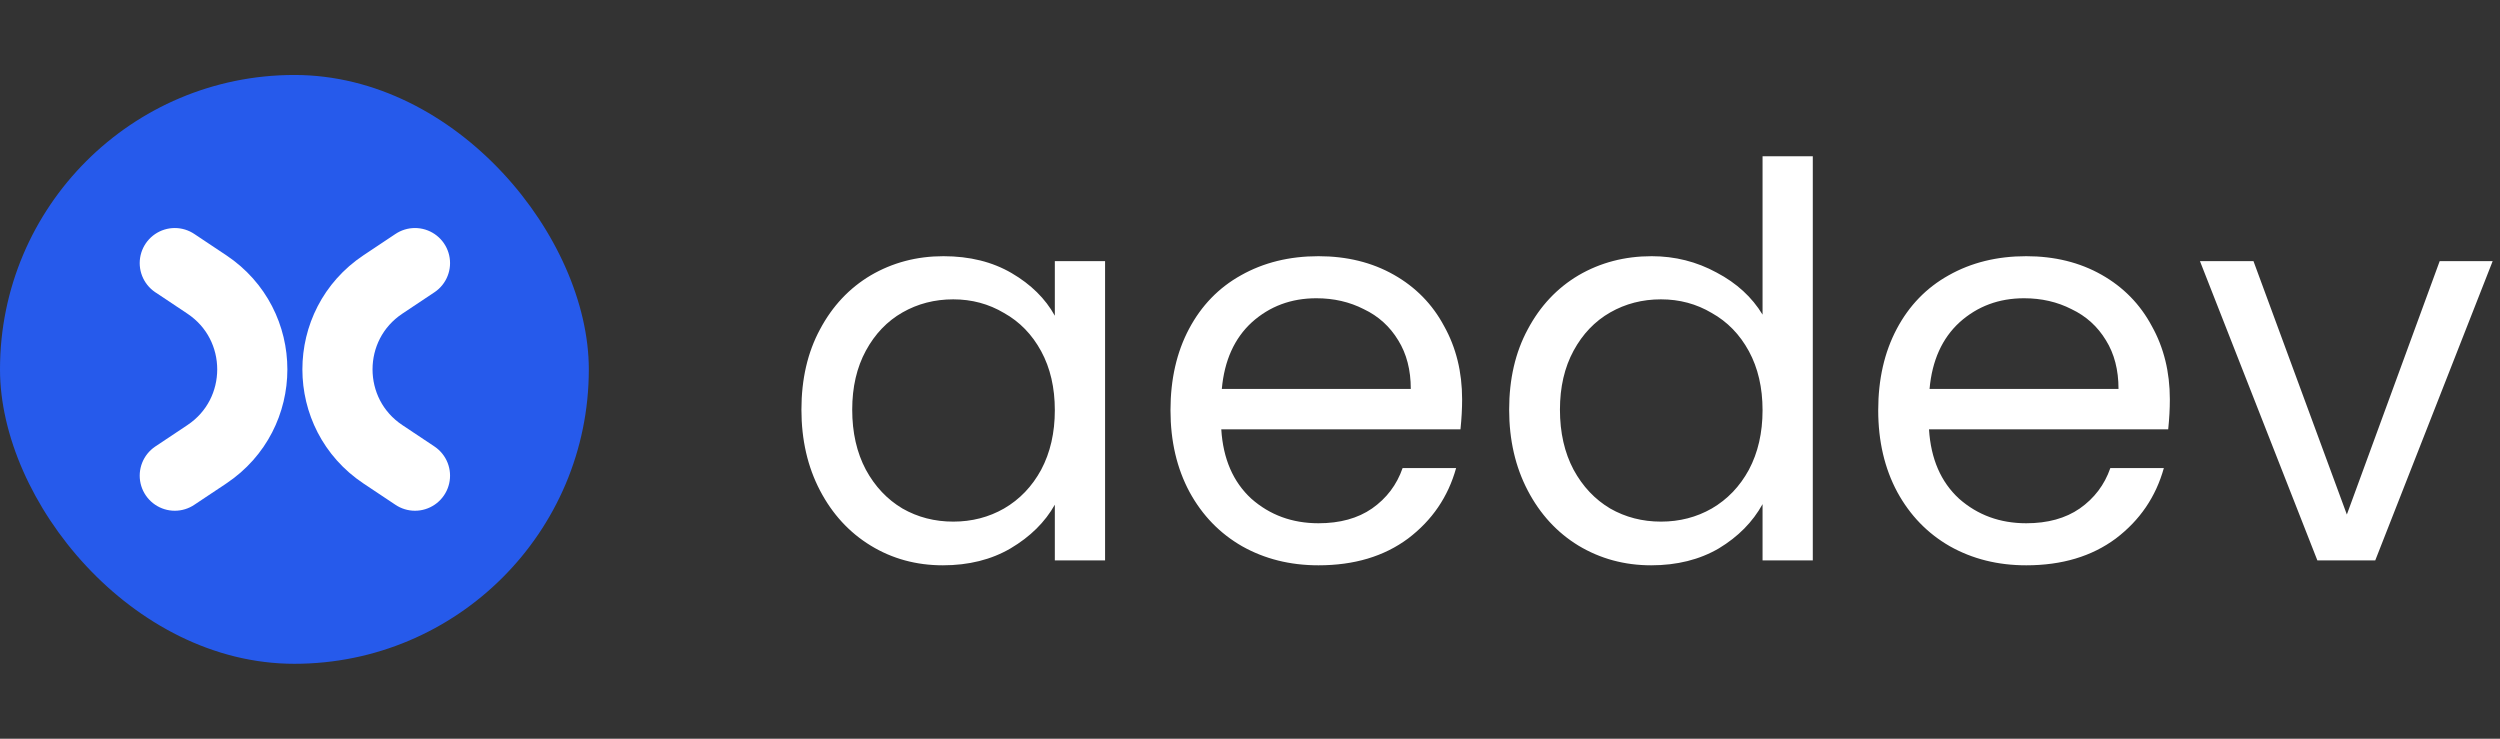 <svg width="1780" height="526" viewBox="0 0 1780 526" fill="none" xmlns="http://www.w3.org/2000/svg">
<rect x="0" y="0" width="1780" height="526" fill="#333333" stroke="none"/>
<rect y="53.381" width="419.238" height="419.238" rx="209.619" fill="#265AEB"/>
<path d="M124.441 338.674L147.283 323.446C190.415 294.69 190.415 231.309 147.283 202.554L124.441 187.326" stroke="white" stroke-width="49.945" stroke-linecap="round" stroke-linejoin="round"/>
<path d="M295.463 338.674L272.621 323.446C229.488 294.69 229.488 231.309 272.621 202.554L295.463 187.326" stroke="white" stroke-width="49.945" stroke-linecap="round" stroke-linejoin="round"/>
<path d="M570.616 291.679C570.616 269.904 575.023 250.851 583.836 234.52C592.65 217.929 604.704 205.097 619.999 196.024C635.553 186.951 652.791 182.415 671.715 182.415C690.379 182.415 706.581 186.433 720.32 194.469C734.059 202.505 744.299 212.615 751.039 224.799V185.914H786.812V399H751.039V359.338C744.04 371.781 733.541 382.15 719.543 390.445C705.803 398.482 689.731 402.5 671.326 402.5C652.402 402.5 635.293 397.833 619.999 388.501C604.704 379.169 592.65 366.078 583.836 349.228C575.023 332.378 570.616 313.195 570.616 291.679ZM751.039 292.068C751.039 275.996 747.798 261.998 741.318 250.073C734.837 238.149 726.023 229.076 714.876 222.854C703.989 216.374 691.935 213.133 678.714 213.133C665.493 213.133 653.439 216.244 642.552 222.465C631.664 228.687 622.98 237.76 616.499 249.684C610.019 261.609 606.778 275.607 606.778 291.679C606.778 308.011 610.019 322.268 616.499 334.452C622.98 346.377 631.664 355.579 642.552 362.06C653.439 368.281 665.493 371.392 678.714 371.392C691.935 371.392 703.989 368.281 714.876 362.06C726.023 355.579 734.837 346.377 741.318 334.452C747.798 322.268 751.039 308.14 751.039 292.068ZM1041.03 284.291C1041.03 291.031 1040.64 298.16 1039.86 305.678H869.551C870.847 326.675 877.976 343.136 890.937 355.061C904.158 366.726 920.1 372.559 938.765 372.559C954.059 372.559 966.761 369.059 976.871 362.06C987.24 354.802 994.499 345.21 998.646 333.286H1036.75C1031.05 353.765 1019.64 370.485 1002.53 383.446C985.426 396.148 964.169 402.5 938.765 402.5C918.545 402.5 900.399 397.963 884.327 388.89C868.514 379.817 856.071 366.985 846.998 350.395C837.925 333.545 833.388 314.103 833.388 292.068C833.388 270.034 837.795 250.721 846.609 234.131C855.423 217.54 867.736 204.838 883.549 196.024C899.621 186.951 918.026 182.415 938.765 182.415C958.984 182.415 976.871 186.822 992.425 195.635C1007.98 204.449 1019.9 216.633 1028.2 232.187C1036.75 247.481 1041.03 264.849 1041.03 284.291ZM1004.48 276.903C1004.48 263.424 1001.5 251.888 995.536 242.296C989.573 232.446 981.408 225.058 971.039 220.132C960.929 214.948 949.652 212.356 937.209 212.356C919.323 212.356 904.028 218.059 891.326 229.465C878.883 240.871 871.754 256.684 869.94 276.903H1004.48ZM1074.52 291.679C1074.52 269.904 1078.92 250.851 1087.74 234.52C1096.55 217.929 1108.6 205.097 1123.9 196.024C1139.45 186.951 1156.82 182.415 1176 182.415C1192.59 182.415 1208.02 186.303 1222.28 194.08C1236.53 201.598 1247.42 211.578 1254.94 224.021V111.256H1290.71V399H1254.94V358.949C1247.94 371.651 1237.57 382.15 1223.83 390.445C1210.09 398.482 1194.02 402.5 1175.62 402.5C1156.69 402.5 1139.45 397.833 1123.9 388.501C1108.6 379.169 1096.55 366.078 1087.74 349.228C1078.92 332.378 1074.52 313.195 1074.52 291.679ZM1254.94 292.068C1254.94 275.996 1251.7 261.998 1245.22 250.073C1238.74 238.149 1229.92 229.076 1218.78 222.854C1207.89 216.374 1195.84 213.133 1182.61 213.133C1169.39 213.133 1157.34 216.244 1146.45 222.465C1135.56 228.687 1126.88 237.76 1120.4 249.684C1113.92 261.609 1110.68 275.607 1110.68 291.679C1110.68 308.011 1113.92 322.268 1120.4 334.452C1126.88 346.377 1135.56 355.579 1146.45 362.06C1157.34 368.281 1169.39 371.392 1182.61 371.392C1195.84 371.392 1207.89 368.281 1218.78 362.06C1229.92 355.579 1238.74 346.377 1245.22 334.452C1251.7 322.268 1254.94 308.14 1254.94 292.068ZM1544.93 284.291C1544.93 291.031 1544.54 298.16 1543.76 305.678H1373.45C1374.75 326.675 1381.88 343.136 1394.84 355.061C1408.06 366.726 1424 372.559 1442.67 372.559C1457.96 372.559 1470.66 369.059 1480.77 362.06C1491.14 354.802 1498.4 345.21 1502.55 333.286H1540.65C1534.95 353.765 1523.54 370.485 1506.44 383.446C1489.33 396.148 1468.07 402.5 1442.67 402.5C1422.45 402.5 1404.3 397.963 1388.23 388.89C1372.41 379.817 1359.97 366.985 1350.9 350.395C1341.83 333.545 1337.29 314.103 1337.29 292.068C1337.29 270.034 1341.7 250.721 1350.51 234.131C1359.32 217.54 1371.64 204.838 1387.45 196.024C1403.52 186.951 1421.93 182.415 1442.67 182.415C1462.88 182.415 1480.77 186.822 1496.33 195.635C1511.88 204.449 1523.8 216.633 1532.1 232.187C1540.65 247.481 1544.93 264.849 1544.93 284.291ZM1508.38 276.903C1508.38 263.424 1505.4 251.888 1499.44 242.296C1493.47 232.446 1485.31 225.058 1474.94 220.132C1464.83 214.948 1453.55 212.356 1441.11 212.356C1423.22 212.356 1407.93 218.059 1395.23 229.465C1382.78 240.871 1375.65 256.684 1373.84 276.903H1508.38ZM1670.96 366.337L1737.06 185.914H1774.78L1691.18 399H1649.96L1566.36 185.914H1604.47L1670.96 366.337Z" fill="white"/>
</svg>
